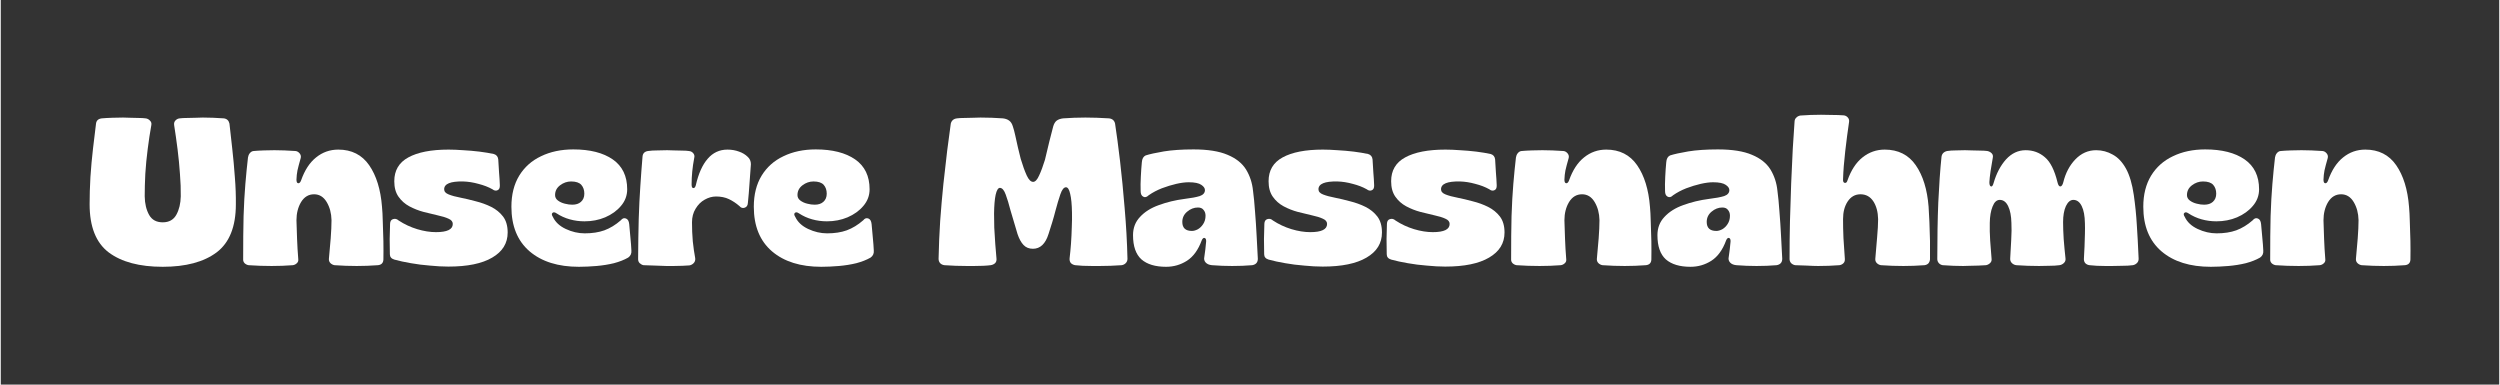 <svg xmlns="http://www.w3.org/2000/svg" xmlns:xlink="http://www.w3.org/1999/xlink" width="260" zoomAndPan="magnify" viewBox="0 0 194.88 30" height="40" preserveAspectRatio="xMidYMid meet" version="1.0"><rect x="0" y="0" width="194.88" height="30" fill="#333333" stroke="none"/><defs><g/></defs><g fill="#ffffff" fill-opacity="1"><g transform="translate(6.649, 20.685)"><g><path d="M 5.984 0.125 C 4.172 0.125 2.766 -0.25 1.766 -1 C 0.773 -1.758 0.281 -3.008 0.281 -4.75 C 0.281 -5.406 0.301 -6.113 0.344 -6.875 C 0.395 -7.633 0.461 -8.379 0.547 -9.109 C 0.629 -9.836 0.707 -10.484 0.781 -11.047 C 0.812 -11.285 0.961 -11.422 1.234 -11.453 C 1.441 -11.473 1.719 -11.488 2.062 -11.5 C 2.406 -11.508 2.68 -11.516 2.891 -11.516 C 3.035 -11.516 3.219 -11.508 3.438 -11.5 C 3.656 -11.5 3.875 -11.492 4.094 -11.484 C 4.32 -11.484 4.504 -11.473 4.641 -11.453 C 4.773 -11.441 4.891 -11.383 4.984 -11.281 C 5.086 -11.188 5.125 -11.066 5.094 -10.922 C 4.988 -10.336 4.895 -9.719 4.812 -9.062 C 4.727 -8.406 4.664 -7.758 4.625 -7.125 C 4.594 -6.488 4.578 -5.906 4.578 -5.375 C 4.586 -4.801 4.703 -4.316 4.922 -3.922 C 5.141 -3.535 5.492 -3.344 5.984 -3.344 C 6.473 -3.344 6.828 -3.539 7.047 -3.938 C 7.266 -4.332 7.379 -4.812 7.391 -5.375 C 7.398 -5.906 7.379 -6.484 7.328 -7.109 C 7.285 -7.742 7.223 -8.391 7.141 -9.047 C 7.055 -9.711 6.969 -10.336 6.875 -10.922 C 6.852 -11.066 6.883 -11.188 6.969 -11.281 C 7.062 -11.383 7.176 -11.441 7.312 -11.453 C 7.469 -11.473 7.66 -11.484 7.891 -11.484 C 8.117 -11.492 8.348 -11.5 8.578 -11.5 C 8.805 -11.508 8.984 -11.516 9.109 -11.516 C 9.316 -11.516 9.582 -11.508 9.906 -11.5 C 10.238 -11.488 10.52 -11.473 10.75 -11.453 C 10.988 -11.422 11.133 -11.285 11.188 -11.047 C 11.258 -10.473 11.332 -9.82 11.406 -9.094 C 11.488 -8.375 11.555 -7.633 11.609 -6.875 C 11.672 -6.113 11.695 -5.406 11.688 -4.75 C 11.688 -3.008 11.188 -1.758 10.188 -1 C 9.188 -0.25 7.785 0.125 5.984 0.125 Z M 5.984 0.125 "/></g></g></g><g fill="#ffffff" fill-opacity="1"><g transform="translate(18.595, 20.685)"><g><path d="M 2.531 0.062 C 2.289 0.062 1.992 0.055 1.641 0.047 C 1.285 0.035 0.984 0.02 0.734 0 C 0.617 -0.02 0.516 -0.07 0.422 -0.156 C 0.336 -0.25 0.301 -0.359 0.312 -0.484 C 0.312 -1.773 0.32 -2.891 0.344 -3.828 C 0.375 -4.773 0.422 -5.613 0.484 -6.344 C 0.547 -7.082 0.613 -7.77 0.688 -8.406 C 0.707 -8.531 0.754 -8.641 0.828 -8.734 C 0.91 -8.836 1.008 -8.895 1.125 -8.906 C 1.332 -8.926 1.602 -8.941 1.938 -8.953 C 2.27 -8.961 2.539 -8.969 2.75 -8.969 C 2.957 -8.969 3.219 -8.961 3.531 -8.953 C 3.852 -8.941 4.141 -8.926 4.391 -8.906 C 4.516 -8.895 4.625 -8.832 4.719 -8.719 C 4.812 -8.602 4.836 -8.477 4.797 -8.344 C 4.68 -7.938 4.598 -7.617 4.547 -7.391 C 4.504 -7.172 4.477 -6.93 4.469 -6.672 C 4.469 -6.492 4.516 -6.398 4.609 -6.391 C 4.703 -6.391 4.773 -6.461 4.828 -6.609 C 5.109 -7.41 5.5 -8.008 6 -8.406 C 6.5 -8.812 7.078 -9.016 7.734 -9.016 C 8.773 -9.016 9.578 -8.609 10.141 -7.797 C 10.703 -6.984 11.035 -5.906 11.141 -4.562 C 11.172 -4.258 11.191 -3.863 11.203 -3.375 C 11.223 -2.895 11.238 -2.395 11.25 -1.875 C 11.258 -1.352 11.258 -0.875 11.25 -0.438 C 11.238 -0.176 11.098 -0.031 10.828 0 C 10.555 0.02 10.273 0.035 9.984 0.047 C 9.691 0.055 9.422 0.062 9.172 0.062 C 8.91 0.062 8.629 0.055 8.328 0.047 C 8.023 0.035 7.727 0.02 7.438 0 C 7.32 -0.02 7.219 -0.07 7.125 -0.156 C 7.031 -0.25 6.988 -0.363 7 -0.5 C 7.051 -1.051 7.098 -1.586 7.141 -2.109 C 7.18 -2.641 7.203 -3.109 7.203 -3.516 C 7.191 -4.055 7.066 -4.523 6.828 -4.922 C 6.586 -5.328 6.258 -5.531 5.844 -5.531 C 5.414 -5.531 5.078 -5.328 4.828 -4.922 C 4.586 -4.516 4.469 -4.039 4.469 -3.5 C 4.477 -3.062 4.492 -2.582 4.516 -2.062 C 4.535 -1.539 4.566 -1.016 4.609 -0.484 C 4.629 -0.348 4.594 -0.238 4.5 -0.156 C 4.414 -0.07 4.312 -0.02 4.188 0 C 3.969 0.02 3.691 0.035 3.359 0.047 C 3.035 0.055 2.758 0.062 2.531 0.062 Z M 2.531 0.062 "/></g></g></g><g fill="#ffffff" fill-opacity="1"><g transform="translate(30.116, 20.685)"><g><path d="M 4.797 0.109 C 4.348 0.109 3.867 0.082 3.359 0.031 C 2.848 -0.008 2.352 -0.07 1.875 -0.156 C 1.395 -0.238 0.961 -0.332 0.578 -0.438 C 0.348 -0.508 0.234 -0.648 0.234 -0.859 C 0.223 -1.266 0.219 -1.66 0.219 -2.047 C 0.227 -2.441 0.238 -2.836 0.25 -3.234 C 0.258 -3.43 0.336 -3.551 0.484 -3.594 C 0.641 -3.645 0.785 -3.609 0.922 -3.484 C 1.367 -3.191 1.848 -2.969 2.359 -2.812 C 2.879 -2.656 3.367 -2.578 3.828 -2.578 C 4.703 -2.578 5.141 -2.789 5.141 -3.219 C 5.141 -3.395 5.031 -3.531 4.812 -3.625 C 4.594 -3.727 4.305 -3.816 3.953 -3.891 C 3.609 -3.973 3.242 -4.062 2.859 -4.156 C 2.473 -4.258 2.102 -4.406 1.75 -4.594 C 1.406 -4.781 1.125 -5.031 0.906 -5.344 C 0.688 -5.656 0.578 -6.055 0.578 -6.547 C 0.578 -7.391 0.941 -8.008 1.672 -8.406 C 2.41 -8.812 3.457 -9.016 4.812 -9.016 C 5.156 -9.016 5.535 -9 5.953 -8.969 C 6.379 -8.945 6.801 -8.91 7.219 -8.859 C 7.645 -8.805 8.02 -8.742 8.344 -8.672 C 8.551 -8.609 8.664 -8.469 8.688 -8.25 C 8.707 -7.938 8.727 -7.598 8.75 -7.234 C 8.781 -6.879 8.801 -6.547 8.812 -6.234 C 8.82 -6.023 8.758 -5.895 8.625 -5.844 C 8.5 -5.789 8.367 -5.816 8.234 -5.922 C 7.922 -6.098 7.555 -6.238 7.141 -6.344 C 6.734 -6.457 6.336 -6.52 5.953 -6.531 C 4.961 -6.551 4.469 -6.348 4.469 -5.922 C 4.469 -5.742 4.586 -5.609 4.828 -5.516 C 5.066 -5.422 5.375 -5.336 5.75 -5.266 C 6.125 -5.191 6.52 -5.098 6.938 -4.984 C 7.363 -4.879 7.766 -4.734 8.141 -4.547 C 8.516 -4.359 8.82 -4.109 9.062 -3.797 C 9.301 -3.484 9.422 -3.066 9.422 -2.547 C 9.422 -1.711 9.02 -1.062 8.219 -0.594 C 7.426 -0.125 6.285 0.109 4.797 0.109 Z M 4.797 0.109 "/></g></g></g><g fill="#ffffff" fill-opacity="1"><g transform="translate(39.627, 20.685)"><g><path d="M 5.469 0.125 C 3.852 0.125 2.57 -0.273 1.625 -1.078 C 0.676 -1.891 0.203 -3.051 0.203 -4.562 C 0.203 -5.508 0.406 -6.316 0.812 -6.984 C 1.219 -7.648 1.785 -8.156 2.516 -8.5 C 3.242 -8.852 4.082 -9.031 5.031 -9.031 C 6.332 -9.031 7.359 -8.77 8.109 -8.25 C 8.859 -7.727 9.234 -6.953 9.234 -5.922 C 9.234 -5.43 9.07 -5 8.75 -4.625 C 8.438 -4.25 8.023 -3.953 7.516 -3.734 C 7.016 -3.523 6.477 -3.422 5.906 -3.422 C 5.508 -3.422 5.125 -3.473 4.75 -3.578 C 4.383 -3.68 4.039 -3.836 3.719 -4.047 C 3.582 -4.141 3.477 -4.148 3.406 -4.078 C 3.332 -4.016 3.344 -3.91 3.438 -3.766 C 3.625 -3.367 3.957 -3.055 4.438 -2.828 C 4.926 -2.598 5.422 -2.484 5.922 -2.484 C 6.504 -2.484 7.016 -2.562 7.453 -2.719 C 7.898 -2.883 8.328 -3.145 8.734 -3.5 C 8.859 -3.656 8.992 -3.703 9.141 -3.641 C 9.285 -3.586 9.367 -3.441 9.391 -3.203 C 9.422 -2.922 9.453 -2.578 9.484 -2.172 C 9.523 -1.773 9.551 -1.43 9.562 -1.141 C 9.582 -0.91 9.5 -0.727 9.312 -0.594 C 9 -0.414 8.629 -0.27 8.203 -0.156 C 7.773 -0.051 7.32 0.02 6.844 0.062 C 6.363 0.102 5.906 0.125 5.469 0.125 Z M 4.953 -4.719 C 5.234 -4.719 5.457 -4.789 5.625 -4.938 C 5.801 -5.094 5.891 -5.305 5.891 -5.578 C 5.891 -5.859 5.812 -6.086 5.656 -6.266 C 5.5 -6.441 5.234 -6.531 4.859 -6.531 C 4.547 -6.531 4.258 -6.43 4 -6.234 C 3.738 -6.035 3.609 -5.781 3.609 -5.469 C 3.609 -5.301 3.68 -5.16 3.828 -5.047 C 3.984 -4.93 4.164 -4.848 4.375 -4.797 C 4.582 -4.742 4.773 -4.719 4.953 -4.719 Z M 4.953 -4.719 "/></g></g></g><g fill="#ffffff" fill-opacity="1"><g transform="translate(49.416, 20.685)"><g><path d="M 2.5 0.062 C 2.289 0.062 2.004 0.051 1.641 0.031 C 1.273 0.02 0.969 0.008 0.719 0 C 0.613 -0.02 0.516 -0.07 0.422 -0.156 C 0.336 -0.238 0.297 -0.344 0.297 -0.469 C 0.305 -1.633 0.32 -2.676 0.344 -3.594 C 0.375 -4.52 0.414 -5.375 0.469 -6.156 C 0.52 -6.945 0.578 -7.719 0.641 -8.469 C 0.66 -8.719 0.801 -8.863 1.062 -8.906 C 1.281 -8.938 1.539 -8.953 1.844 -8.953 C 2.145 -8.961 2.383 -8.969 2.562 -8.969 C 2.688 -8.969 2.859 -8.961 3.078 -8.953 C 3.297 -8.953 3.516 -8.945 3.734 -8.938 C 3.961 -8.938 4.133 -8.926 4.25 -8.906 C 4.406 -8.895 4.523 -8.832 4.609 -8.719 C 4.691 -8.613 4.711 -8.492 4.672 -8.359 C 4.535 -7.641 4.469 -6.953 4.469 -6.297 C 4.469 -6.117 4.508 -6.023 4.594 -6.016 C 4.688 -6.004 4.754 -6.078 4.797 -6.234 C 5.004 -7.141 5.312 -7.828 5.719 -8.297 C 6.125 -8.773 6.641 -9.016 7.266 -9.016 C 7.598 -9.016 7.898 -8.961 8.172 -8.859 C 8.441 -8.766 8.664 -8.629 8.844 -8.453 C 9.008 -8.305 9.094 -8.113 9.094 -7.875 C 9.062 -7.363 9.023 -6.859 8.984 -6.359 C 8.953 -5.859 8.91 -5.359 8.859 -4.859 C 8.848 -4.66 8.766 -4.535 8.609 -4.484 C 8.453 -4.43 8.316 -4.473 8.203 -4.609 C 7.941 -4.836 7.664 -5.02 7.375 -5.156 C 7.094 -5.289 6.758 -5.359 6.375 -5.359 C 6.07 -5.359 5.773 -5.273 5.484 -5.109 C 5.203 -4.953 4.969 -4.719 4.781 -4.406 C 4.594 -4.102 4.5 -3.75 4.5 -3.344 C 4.5 -2.832 4.52 -2.336 4.562 -1.859 C 4.613 -1.379 4.676 -0.941 4.75 -0.547 C 4.77 -0.391 4.727 -0.258 4.625 -0.156 C 4.531 -0.062 4.422 -0.004 4.297 0.016 C 4.16 0.023 3.977 0.035 3.75 0.047 C 3.52 0.055 3.289 0.062 3.062 0.062 C 2.844 0.062 2.656 0.062 2.5 0.062 Z M 2.5 0.062 "/></g></g></g><g fill="#ffffff" fill-opacity="1"><g transform="translate(58.534, 20.685)"><g><path d="M 5.469 0.125 C 3.852 0.125 2.57 -0.273 1.625 -1.078 C 0.676 -1.891 0.203 -3.051 0.203 -4.562 C 0.203 -5.508 0.406 -6.316 0.812 -6.984 C 1.219 -7.648 1.785 -8.156 2.516 -8.5 C 3.242 -8.852 4.082 -9.031 5.031 -9.031 C 6.332 -9.031 7.359 -8.77 8.109 -8.25 C 8.859 -7.727 9.234 -6.953 9.234 -5.922 C 9.234 -5.43 9.07 -5 8.75 -4.625 C 8.438 -4.25 8.023 -3.953 7.516 -3.734 C 7.016 -3.523 6.477 -3.422 5.906 -3.422 C 5.508 -3.422 5.125 -3.473 4.75 -3.578 C 4.383 -3.68 4.039 -3.836 3.719 -4.047 C 3.582 -4.141 3.477 -4.148 3.406 -4.078 C 3.332 -4.016 3.344 -3.91 3.438 -3.766 C 3.625 -3.367 3.957 -3.055 4.438 -2.828 C 4.926 -2.598 5.422 -2.484 5.922 -2.484 C 6.504 -2.484 7.016 -2.562 7.453 -2.719 C 7.898 -2.883 8.328 -3.145 8.734 -3.5 C 8.859 -3.656 8.992 -3.703 9.141 -3.641 C 9.285 -3.586 9.367 -3.441 9.391 -3.203 C 9.422 -2.922 9.453 -2.578 9.484 -2.172 C 9.523 -1.773 9.551 -1.43 9.562 -1.141 C 9.582 -0.91 9.5 -0.727 9.312 -0.594 C 9 -0.414 8.629 -0.27 8.203 -0.156 C 7.773 -0.051 7.32 0.02 6.844 0.062 C 6.363 0.102 5.906 0.125 5.469 0.125 Z M 4.953 -4.719 C 5.234 -4.719 5.457 -4.789 5.625 -4.938 C 5.801 -5.094 5.891 -5.305 5.891 -5.578 C 5.891 -5.859 5.812 -6.086 5.656 -6.266 C 5.5 -6.441 5.234 -6.531 4.859 -6.531 C 4.547 -6.531 4.258 -6.43 4 -6.234 C 3.738 -6.035 3.609 -5.781 3.609 -5.469 C 3.609 -5.301 3.68 -5.16 3.828 -5.047 C 3.984 -4.93 4.164 -4.848 4.375 -4.797 C 4.582 -4.742 4.773 -4.719 4.953 -4.719 Z M 4.953 -4.719 "/></g></g></g><g fill="#ffffff" fill-opacity="1"><g transform="translate(68.323, 20.685)"><g/></g></g><g fill="#ffffff" fill-opacity="1"><g transform="translate(72.899, 20.685)"><g><path d="M 2.453 0.062 C 2.242 0.062 1.957 0.055 1.594 0.047 C 1.238 0.035 0.941 0.02 0.703 0 C 0.566 -0.02 0.457 -0.07 0.375 -0.156 C 0.289 -0.25 0.25 -0.363 0.25 -0.5 C 0.27 -1.488 0.312 -2.473 0.375 -3.453 C 0.445 -4.441 0.531 -5.398 0.625 -6.328 C 0.727 -7.266 0.828 -8.133 0.922 -8.938 C 1.023 -9.738 1.117 -10.441 1.203 -11.047 C 1.266 -11.285 1.426 -11.422 1.688 -11.453 C 1.832 -11.473 2.02 -11.484 2.25 -11.484 C 2.477 -11.492 2.707 -11.5 2.938 -11.5 C 3.164 -11.508 3.359 -11.516 3.516 -11.516 C 3.754 -11.516 4.047 -11.508 4.391 -11.5 C 4.742 -11.488 5.035 -11.473 5.266 -11.453 C 5.461 -11.43 5.625 -11.375 5.75 -11.281 C 5.883 -11.188 5.984 -11.031 6.047 -10.812 C 6.109 -10.633 6.172 -10.398 6.234 -10.109 C 6.297 -9.816 6.363 -9.508 6.438 -9.188 C 6.52 -8.863 6.594 -8.566 6.656 -8.297 C 6.812 -7.773 6.969 -7.344 7.125 -7 C 7.281 -6.664 7.445 -6.5 7.625 -6.5 C 7.789 -6.5 7.945 -6.664 8.094 -7 C 8.25 -7.332 8.398 -7.738 8.547 -8.219 C 8.66 -8.676 8.773 -9.156 8.891 -9.656 C 9.016 -10.156 9.113 -10.539 9.188 -10.812 C 9.25 -11.031 9.344 -11.188 9.469 -11.281 C 9.602 -11.375 9.77 -11.43 9.969 -11.453 C 10.195 -11.473 10.484 -11.488 10.828 -11.5 C 11.18 -11.508 11.473 -11.516 11.703 -11.516 C 11.93 -11.516 12.227 -11.508 12.594 -11.5 C 12.969 -11.488 13.285 -11.473 13.547 -11.453 C 13.805 -11.422 13.961 -11.285 14.016 -11.047 C 14.141 -10.234 14.27 -9.254 14.406 -8.109 C 14.539 -6.961 14.66 -5.734 14.766 -4.422 C 14.879 -3.117 14.953 -1.812 14.984 -0.5 C 14.984 -0.363 14.938 -0.25 14.844 -0.156 C 14.758 -0.07 14.656 -0.02 14.531 0 C 14.301 0.02 14.008 0.035 13.656 0.047 C 13.301 0.055 13.02 0.062 12.812 0.062 C 12.664 0.062 12.473 0.062 12.234 0.062 C 11.992 0.062 11.75 0.055 11.5 0.047 C 11.258 0.035 11.062 0.02 10.906 0 C 10.781 -0.02 10.672 -0.07 10.578 -0.156 C 10.492 -0.25 10.457 -0.375 10.469 -0.531 C 10.508 -0.863 10.547 -1.242 10.578 -1.672 C 10.609 -2.109 10.629 -2.539 10.641 -2.969 C 10.66 -3.395 10.664 -3.77 10.656 -4.094 C 10.645 -4.738 10.598 -5.227 10.516 -5.562 C 10.441 -5.906 10.332 -6.078 10.188 -6.078 C 10.02 -6.078 9.875 -5.895 9.75 -5.531 C 9.625 -5.164 9.492 -4.727 9.359 -4.219 C 9.285 -3.926 9.203 -3.629 9.109 -3.328 C 9.016 -3.023 8.922 -2.727 8.828 -2.438 C 8.586 -1.664 8.18 -1.281 7.609 -1.281 C 7.305 -1.281 7.062 -1.379 6.875 -1.578 C 6.688 -1.773 6.531 -2.062 6.406 -2.438 C 6.219 -3.051 6.035 -3.664 5.859 -4.281 C 5.734 -4.77 5.609 -5.18 5.484 -5.516 C 5.359 -5.859 5.207 -6.031 5.031 -6.031 C 4.895 -6.031 4.785 -5.852 4.703 -5.5 C 4.629 -5.156 4.586 -4.664 4.578 -4.031 C 4.578 -3.707 4.582 -3.336 4.594 -2.922 C 4.613 -2.504 4.641 -2.082 4.672 -1.656 C 4.703 -1.227 4.734 -0.852 4.766 -0.531 C 4.785 -0.375 4.75 -0.25 4.656 -0.156 C 4.562 -0.07 4.445 -0.02 4.312 0 C 4.164 0.02 3.973 0.035 3.734 0.047 C 3.492 0.055 3.254 0.062 3.016 0.062 C 2.785 0.062 2.598 0.062 2.453 0.062 Z M 2.453 0.062 "/></g></g></g><g fill="#ffffff" fill-opacity="1"><g transform="translate(88.113, 20.685)"><g><path d="M 2.781 0.125 C 1.945 0.125 1.305 -0.066 0.859 -0.453 C 0.422 -0.848 0.203 -1.477 0.203 -2.344 C 0.203 -2.906 0.383 -3.379 0.75 -3.766 C 1.113 -4.16 1.602 -4.469 2.219 -4.688 C 2.832 -4.914 3.504 -5.078 4.234 -5.172 C 4.742 -5.234 5.133 -5.305 5.406 -5.391 C 5.676 -5.484 5.812 -5.641 5.812 -5.859 C 5.812 -6.004 5.719 -6.141 5.531 -6.266 C 5.344 -6.398 5.016 -6.469 4.547 -6.469 C 4.266 -6.469 3.941 -6.426 3.578 -6.344 C 3.211 -6.258 2.836 -6.145 2.453 -6 C 2.078 -5.852 1.734 -5.672 1.422 -5.453 C 1.273 -5.305 1.133 -5.27 1 -5.344 C 0.863 -5.414 0.797 -5.562 0.797 -5.781 C 0.785 -6.125 0.789 -6.5 0.812 -6.906 C 0.832 -7.32 0.859 -7.695 0.891 -8.031 C 0.91 -8.301 1.008 -8.477 1.188 -8.562 C 1.508 -8.664 1.984 -8.77 2.609 -8.875 C 3.234 -8.977 4.004 -9.031 4.922 -9.031 C 6.035 -9.031 6.922 -8.891 7.578 -8.609 C 8.234 -8.336 8.711 -7.957 9.016 -7.469 C 9.316 -6.977 9.5 -6.426 9.562 -5.812 C 9.625 -5.352 9.676 -4.812 9.719 -4.188 C 9.77 -3.57 9.812 -2.941 9.844 -2.297 C 9.883 -1.66 9.914 -1.062 9.938 -0.5 C 9.938 -0.219 9.789 -0.051 9.5 0 C 9.289 0.02 9.035 0.035 8.734 0.047 C 8.43 0.055 8.164 0.062 7.938 0.062 C 7.719 0.062 7.457 0.055 7.156 0.047 C 6.852 0.035 6.586 0.02 6.359 0 C 6.148 -0.02 5.988 -0.086 5.875 -0.203 C 5.758 -0.328 5.723 -0.477 5.766 -0.656 C 5.785 -0.812 5.812 -1.004 5.844 -1.234 C 5.875 -1.473 5.895 -1.676 5.906 -1.844 C 5.914 -2.008 5.875 -2.102 5.781 -2.125 C 5.695 -2.145 5.625 -2.082 5.562 -1.938 C 5.289 -1.195 4.906 -0.664 4.406 -0.344 C 3.914 -0.031 3.375 0.125 2.781 0.125 Z M 4.797 -2.672 C 4.93 -2.672 5.082 -2.711 5.25 -2.797 C 5.414 -2.891 5.555 -3.023 5.672 -3.203 C 5.797 -3.391 5.859 -3.609 5.859 -3.859 C 5.859 -4.047 5.805 -4.195 5.703 -4.312 C 5.609 -4.438 5.461 -4.5 5.266 -4.5 C 4.961 -4.5 4.68 -4.391 4.422 -4.172 C 4.172 -3.961 4.047 -3.695 4.047 -3.375 C 4.047 -2.906 4.297 -2.672 4.797 -2.672 Z M 4.797 -2.672 "/></g></g></g><g fill="#ffffff" fill-opacity="1"><g transform="translate(98.311, 20.685)"><g><path d="M 4.797 0.109 C 4.348 0.109 3.867 0.082 3.359 0.031 C 2.848 -0.008 2.352 -0.07 1.875 -0.156 C 1.395 -0.238 0.961 -0.332 0.578 -0.438 C 0.348 -0.508 0.234 -0.648 0.234 -0.859 C 0.223 -1.266 0.219 -1.66 0.219 -2.047 C 0.227 -2.441 0.238 -2.836 0.25 -3.234 C 0.258 -3.43 0.336 -3.551 0.484 -3.594 C 0.641 -3.645 0.785 -3.609 0.922 -3.484 C 1.367 -3.191 1.848 -2.969 2.359 -2.812 C 2.879 -2.656 3.367 -2.578 3.828 -2.578 C 4.703 -2.578 5.141 -2.789 5.141 -3.219 C 5.141 -3.395 5.031 -3.531 4.812 -3.625 C 4.594 -3.727 4.305 -3.816 3.953 -3.891 C 3.609 -3.973 3.242 -4.062 2.859 -4.156 C 2.473 -4.258 2.102 -4.406 1.75 -4.594 C 1.406 -4.781 1.125 -5.031 0.906 -5.344 C 0.688 -5.656 0.578 -6.055 0.578 -6.547 C 0.578 -7.391 0.941 -8.008 1.672 -8.406 C 2.41 -8.812 3.457 -9.016 4.812 -9.016 C 5.156 -9.016 5.535 -9 5.953 -8.969 C 6.379 -8.945 6.801 -8.91 7.219 -8.859 C 7.645 -8.805 8.02 -8.742 8.344 -8.672 C 8.551 -8.609 8.664 -8.469 8.688 -8.25 C 8.707 -7.938 8.727 -7.598 8.75 -7.234 C 8.781 -6.879 8.801 -6.547 8.812 -6.234 C 8.82 -6.023 8.758 -5.895 8.625 -5.844 C 8.5 -5.789 8.367 -5.816 8.234 -5.922 C 7.922 -6.098 7.555 -6.238 7.141 -6.344 C 6.734 -6.457 6.336 -6.52 5.953 -6.531 C 4.961 -6.551 4.469 -6.348 4.469 -5.922 C 4.469 -5.742 4.586 -5.609 4.828 -5.516 C 5.066 -5.422 5.375 -5.336 5.75 -5.266 C 6.125 -5.191 6.52 -5.098 6.938 -4.984 C 7.363 -4.879 7.766 -4.734 8.141 -4.547 C 8.516 -4.359 8.82 -4.109 9.062 -3.797 C 9.301 -3.484 9.422 -3.066 9.422 -2.547 C 9.422 -1.711 9.02 -1.062 8.219 -0.594 C 7.426 -0.125 6.285 0.109 4.797 0.109 Z M 4.797 0.109 "/></g></g></g><g fill="#ffffff" fill-opacity="1"><g transform="translate(107.871, 20.685)"><g><path d="M 4.797 0.109 C 4.348 0.109 3.867 0.082 3.359 0.031 C 2.848 -0.008 2.352 -0.07 1.875 -0.156 C 1.395 -0.238 0.961 -0.332 0.578 -0.438 C 0.348 -0.508 0.234 -0.648 0.234 -0.859 C 0.223 -1.266 0.219 -1.66 0.219 -2.047 C 0.227 -2.441 0.238 -2.836 0.25 -3.234 C 0.258 -3.43 0.336 -3.551 0.484 -3.594 C 0.641 -3.645 0.785 -3.609 0.922 -3.484 C 1.367 -3.191 1.848 -2.969 2.359 -2.812 C 2.879 -2.656 3.367 -2.578 3.828 -2.578 C 4.703 -2.578 5.141 -2.789 5.141 -3.219 C 5.141 -3.395 5.031 -3.531 4.812 -3.625 C 4.594 -3.727 4.305 -3.816 3.953 -3.891 C 3.609 -3.973 3.242 -4.062 2.859 -4.156 C 2.473 -4.258 2.102 -4.406 1.75 -4.594 C 1.406 -4.781 1.125 -5.031 0.906 -5.344 C 0.688 -5.656 0.578 -6.055 0.578 -6.547 C 0.578 -7.391 0.941 -8.008 1.672 -8.406 C 2.41 -8.812 3.457 -9.016 4.812 -9.016 C 5.156 -9.016 5.535 -9 5.953 -8.969 C 6.379 -8.945 6.801 -8.91 7.219 -8.859 C 7.645 -8.805 8.02 -8.742 8.344 -8.672 C 8.551 -8.609 8.664 -8.469 8.688 -8.25 C 8.707 -7.938 8.727 -7.598 8.75 -7.234 C 8.781 -6.879 8.801 -6.547 8.812 -6.234 C 8.82 -6.023 8.758 -5.895 8.625 -5.844 C 8.5 -5.789 8.367 -5.816 8.234 -5.922 C 7.922 -6.098 7.555 -6.238 7.141 -6.344 C 6.734 -6.457 6.336 -6.52 5.953 -6.531 C 4.961 -6.551 4.469 -6.348 4.469 -5.922 C 4.469 -5.742 4.586 -5.609 4.828 -5.516 C 5.066 -5.422 5.375 -5.336 5.75 -5.266 C 6.125 -5.191 6.52 -5.098 6.938 -4.984 C 7.363 -4.879 7.766 -4.734 8.141 -4.547 C 8.516 -4.359 8.82 -4.109 9.062 -3.797 C 9.301 -3.484 9.422 -3.066 9.422 -2.547 C 9.422 -1.711 9.02 -1.062 8.219 -0.594 C 7.426 -0.125 6.285 0.109 4.797 0.109 Z M 4.797 0.109 "/></g></g></g><g fill="#ffffff" fill-opacity="1"><g transform="translate(117.496, 20.685)"><g><path d="M 2.531 0.062 C 2.289 0.062 1.992 0.055 1.641 0.047 C 1.285 0.035 0.984 0.02 0.734 0 C 0.617 -0.02 0.516 -0.07 0.422 -0.156 C 0.336 -0.25 0.301 -0.359 0.312 -0.484 C 0.312 -1.773 0.32 -2.891 0.344 -3.828 C 0.375 -4.773 0.422 -5.613 0.484 -6.344 C 0.547 -7.082 0.613 -7.77 0.688 -8.406 C 0.707 -8.531 0.754 -8.641 0.828 -8.734 C 0.91 -8.836 1.008 -8.895 1.125 -8.906 C 1.332 -8.926 1.602 -8.941 1.938 -8.953 C 2.27 -8.961 2.539 -8.969 2.75 -8.969 C 2.957 -8.969 3.219 -8.961 3.531 -8.953 C 3.852 -8.941 4.141 -8.926 4.391 -8.906 C 4.516 -8.895 4.625 -8.832 4.719 -8.719 C 4.812 -8.602 4.836 -8.477 4.797 -8.344 C 4.68 -7.938 4.598 -7.617 4.547 -7.391 C 4.504 -7.172 4.477 -6.93 4.469 -6.672 C 4.469 -6.492 4.516 -6.398 4.609 -6.391 C 4.703 -6.391 4.773 -6.461 4.828 -6.609 C 5.109 -7.41 5.5 -8.008 6 -8.406 C 6.5 -8.812 7.078 -9.016 7.734 -9.016 C 8.773 -9.016 9.578 -8.609 10.141 -7.797 C 10.703 -6.984 11.035 -5.906 11.141 -4.562 C 11.172 -4.258 11.191 -3.863 11.203 -3.375 C 11.223 -2.895 11.238 -2.395 11.25 -1.875 C 11.258 -1.352 11.258 -0.875 11.25 -0.438 C 11.238 -0.176 11.098 -0.031 10.828 0 C 10.555 0.02 10.273 0.035 9.984 0.047 C 9.691 0.055 9.422 0.062 9.172 0.062 C 8.91 0.062 8.629 0.055 8.328 0.047 C 8.023 0.035 7.727 0.02 7.438 0 C 7.32 -0.02 7.219 -0.07 7.125 -0.156 C 7.031 -0.25 6.988 -0.363 7 -0.5 C 7.051 -1.051 7.098 -1.586 7.141 -2.109 C 7.18 -2.641 7.203 -3.109 7.203 -3.516 C 7.191 -4.055 7.066 -4.523 6.828 -4.922 C 6.586 -5.328 6.258 -5.531 5.844 -5.531 C 5.414 -5.531 5.078 -5.328 4.828 -4.922 C 4.586 -4.516 4.469 -4.039 4.469 -3.5 C 4.477 -3.062 4.492 -2.582 4.516 -2.062 C 4.535 -1.539 4.566 -1.016 4.609 -0.484 C 4.629 -0.348 4.594 -0.238 4.5 -0.156 C 4.414 -0.07 4.312 -0.02 4.188 0 C 3.969 0.02 3.691 0.035 3.359 0.047 C 3.035 0.055 2.758 0.062 2.531 0.062 Z M 2.531 0.062 "/></g></g></g><g fill="#ffffff" fill-opacity="1"><g transform="translate(129.017, 20.685)"><g><path d="M 2.781 0.125 C 1.945 0.125 1.305 -0.066 0.859 -0.453 C 0.422 -0.848 0.203 -1.477 0.203 -2.344 C 0.203 -2.906 0.383 -3.379 0.75 -3.766 C 1.113 -4.16 1.602 -4.469 2.219 -4.688 C 2.832 -4.914 3.504 -5.078 4.234 -5.172 C 4.742 -5.234 5.133 -5.305 5.406 -5.391 C 5.676 -5.484 5.812 -5.641 5.812 -5.859 C 5.812 -6.004 5.719 -6.141 5.531 -6.266 C 5.344 -6.398 5.016 -6.469 4.547 -6.469 C 4.266 -6.469 3.941 -6.426 3.578 -6.344 C 3.211 -6.258 2.836 -6.145 2.453 -6 C 2.078 -5.852 1.734 -5.672 1.422 -5.453 C 1.273 -5.305 1.133 -5.27 1 -5.344 C 0.863 -5.414 0.797 -5.562 0.797 -5.781 C 0.785 -6.125 0.789 -6.5 0.812 -6.906 C 0.832 -7.32 0.859 -7.695 0.891 -8.031 C 0.91 -8.301 1.008 -8.477 1.188 -8.562 C 1.508 -8.664 1.984 -8.77 2.609 -8.875 C 3.234 -8.977 4.004 -9.031 4.922 -9.031 C 6.035 -9.031 6.922 -8.891 7.578 -8.609 C 8.234 -8.336 8.711 -7.957 9.016 -7.469 C 9.316 -6.977 9.5 -6.426 9.562 -5.812 C 9.625 -5.352 9.676 -4.812 9.719 -4.188 C 9.77 -3.57 9.812 -2.941 9.844 -2.297 C 9.883 -1.66 9.914 -1.062 9.938 -0.5 C 9.938 -0.219 9.789 -0.051 9.5 0 C 9.289 0.02 9.035 0.035 8.734 0.047 C 8.43 0.055 8.164 0.062 7.938 0.062 C 7.719 0.062 7.457 0.055 7.156 0.047 C 6.852 0.035 6.586 0.02 6.359 0 C 6.148 -0.02 5.988 -0.086 5.875 -0.203 C 5.758 -0.328 5.723 -0.477 5.766 -0.656 C 5.785 -0.812 5.812 -1.004 5.844 -1.234 C 5.875 -1.473 5.895 -1.676 5.906 -1.844 C 5.914 -2.008 5.875 -2.102 5.781 -2.125 C 5.695 -2.145 5.625 -2.082 5.562 -1.938 C 5.289 -1.195 4.906 -0.664 4.406 -0.344 C 3.914 -0.031 3.375 0.125 2.781 0.125 Z M 4.797 -2.672 C 4.93 -2.672 5.082 -2.711 5.25 -2.797 C 5.414 -2.891 5.555 -3.023 5.672 -3.203 C 5.797 -3.391 5.859 -3.609 5.859 -3.859 C 5.859 -4.047 5.805 -4.195 5.703 -4.312 C 5.609 -4.438 5.461 -4.5 5.266 -4.5 C 4.961 -4.5 4.68 -4.391 4.422 -4.172 C 4.172 -3.961 4.047 -3.695 4.047 -3.375 C 4.047 -2.906 4.297 -2.672 4.797 -2.672 Z M 4.797 -2.672 "/></g></g></g><g fill="#ffffff" fill-opacity="1"><g transform="translate(139.214, 20.685)"><g><path d="M 2.547 0.062 C 2.305 0.062 2.008 0.051 1.656 0.031 C 1.301 0.02 1 0.008 0.75 0 C 0.633 -0.02 0.531 -0.07 0.438 -0.156 C 0.352 -0.25 0.312 -0.359 0.312 -0.484 C 0.312 -1.453 0.32 -2.438 0.344 -3.438 C 0.375 -4.445 0.406 -5.43 0.438 -6.391 C 0.477 -7.359 0.52 -8.254 0.562 -9.078 C 0.613 -9.91 0.66 -10.625 0.703 -11.219 C 0.711 -11.344 0.758 -11.441 0.844 -11.516 C 0.926 -11.598 1.02 -11.648 1.125 -11.672 C 1.344 -11.691 1.617 -11.707 1.953 -11.719 C 2.285 -11.727 2.555 -11.734 2.766 -11.734 C 2.973 -11.734 3.254 -11.727 3.609 -11.719 C 3.961 -11.719 4.27 -11.707 4.531 -11.688 C 4.664 -11.676 4.773 -11.617 4.859 -11.516 C 4.941 -11.422 4.973 -11.305 4.953 -11.172 C 4.848 -10.473 4.75 -9.719 4.656 -8.906 C 4.562 -8.102 4.504 -7.367 4.484 -6.703 C 4.473 -6.535 4.516 -6.441 4.609 -6.422 C 4.711 -6.398 4.785 -6.461 4.828 -6.609 C 5.109 -7.41 5.5 -8.008 6 -8.406 C 6.508 -8.812 7.086 -9.016 7.734 -9.016 C 8.785 -9.016 9.594 -8.609 10.156 -7.797 C 10.719 -6.984 11.051 -5.906 11.156 -4.562 C 11.176 -4.258 11.195 -3.867 11.219 -3.391 C 11.238 -2.91 11.254 -2.41 11.266 -1.891 C 11.273 -1.367 11.273 -0.891 11.266 -0.453 C 11.254 -0.328 11.211 -0.223 11.141 -0.141 C 11.066 -0.066 10.969 -0.02 10.844 0 C 10.57 0.02 10.289 0.035 10 0.047 C 9.707 0.055 9.438 0.062 9.188 0.062 C 8.926 0.062 8.641 0.055 8.328 0.047 C 8.023 0.035 7.727 0.02 7.438 0 C 7.32 -0.02 7.219 -0.07 7.125 -0.156 C 7.031 -0.25 6.988 -0.363 7 -0.5 C 7.051 -1.051 7.098 -1.609 7.141 -2.172 C 7.191 -2.734 7.219 -3.207 7.219 -3.594 C 7.207 -4.156 7.082 -4.617 6.844 -4.984 C 6.602 -5.348 6.27 -5.531 5.844 -5.531 C 5.426 -5.531 5.094 -5.344 4.844 -4.969 C 4.602 -4.602 4.484 -4.145 4.484 -3.594 C 4.484 -3.156 4.492 -2.66 4.516 -2.109 C 4.547 -1.555 4.582 -1.016 4.625 -0.484 C 4.633 -0.348 4.598 -0.238 4.516 -0.156 C 4.43 -0.07 4.328 -0.02 4.203 0 C 3.984 0.02 3.707 0.035 3.375 0.047 C 3.051 0.055 2.773 0.062 2.547 0.062 Z M 2.547 0.062 "/></g></g></g><g fill="#ffffff" fill-opacity="1"><g transform="translate(150.752, 20.685)"><g><path d="M 2.312 0.062 C 2.133 0.062 1.879 0.055 1.547 0.047 C 1.211 0.035 0.938 0.02 0.719 0 C 0.602 -0.02 0.504 -0.07 0.422 -0.156 C 0.336 -0.25 0.297 -0.359 0.297 -0.484 C 0.297 -2.098 0.32 -3.57 0.375 -4.906 C 0.438 -6.25 0.52 -7.43 0.625 -8.453 C 0.656 -8.691 0.801 -8.844 1.062 -8.906 C 1.27 -8.938 1.5 -8.953 1.75 -8.953 C 2.008 -8.961 2.242 -8.969 2.453 -8.969 C 2.598 -8.969 2.781 -8.961 3 -8.953 C 3.219 -8.953 3.438 -8.945 3.656 -8.938 C 3.875 -8.938 4.055 -8.926 4.203 -8.906 C 4.348 -8.875 4.461 -8.812 4.547 -8.719 C 4.629 -8.633 4.656 -8.52 4.625 -8.375 C 4.57 -8.082 4.516 -7.738 4.453 -7.344 C 4.398 -6.957 4.367 -6.664 4.359 -6.469 C 4.359 -6.281 4.398 -6.172 4.484 -6.141 C 4.566 -6.117 4.633 -6.207 4.688 -6.406 C 4.906 -7.156 5.227 -7.77 5.656 -8.25 C 6.094 -8.727 6.602 -8.969 7.188 -8.969 C 7.77 -8.969 8.27 -8.785 8.688 -8.422 C 9.113 -8.066 9.441 -7.414 9.672 -6.469 C 9.723 -6.25 9.797 -6.141 9.891 -6.141 C 9.992 -6.148 10.07 -6.258 10.125 -6.469 C 10.301 -7.188 10.613 -7.781 11.062 -8.25 C 11.52 -8.727 12.062 -8.969 12.688 -8.969 C 13.156 -8.969 13.586 -8.852 13.984 -8.625 C 14.391 -8.406 14.734 -8.039 15.016 -7.531 C 15.297 -7.02 15.5 -6.332 15.625 -5.469 C 15.738 -4.676 15.816 -3.906 15.859 -3.156 C 15.91 -2.406 15.957 -1.531 16 -0.531 C 16.008 -0.383 15.969 -0.266 15.875 -0.172 C 15.781 -0.078 15.672 -0.02 15.547 0 C 15.316 0.031 15.039 0.047 14.719 0.047 C 14.395 0.055 14.133 0.062 13.938 0.062 C 13.801 0.062 13.625 0.062 13.406 0.062 C 13.195 0.062 12.977 0.055 12.75 0.047 C 12.531 0.035 12.336 0.02 12.172 0 C 12.023 -0.02 11.91 -0.078 11.828 -0.172 C 11.754 -0.266 11.723 -0.383 11.734 -0.531 C 11.754 -0.812 11.77 -1.117 11.781 -1.453 C 11.789 -1.797 11.801 -2.125 11.812 -2.438 C 11.82 -2.758 11.82 -3.035 11.812 -3.266 C 11.801 -3.848 11.719 -4.297 11.562 -4.609 C 11.406 -4.93 11.188 -5.094 10.906 -5.094 C 10.676 -5.094 10.484 -4.93 10.328 -4.609 C 10.18 -4.285 10.109 -3.867 10.109 -3.359 C 10.109 -2.973 10.125 -2.531 10.156 -2.031 C 10.195 -1.531 10.242 -1.031 10.297 -0.531 C 10.316 -0.383 10.273 -0.266 10.172 -0.172 C 10.078 -0.078 9.961 -0.02 9.828 0 C 9.598 0.031 9.32 0.047 9 0.047 C 8.676 0.055 8.422 0.062 8.234 0.062 C 8.016 0.062 7.723 0.055 7.359 0.047 C 7.004 0.035 6.703 0.02 6.453 0 C 6.316 -0.02 6.203 -0.078 6.109 -0.172 C 6.016 -0.266 5.973 -0.383 5.984 -0.531 C 6.004 -0.945 6.031 -1.422 6.062 -1.953 C 6.094 -2.484 6.098 -2.93 6.078 -3.297 C 6.066 -3.836 5.984 -4.27 5.828 -4.594 C 5.672 -4.926 5.453 -5.094 5.172 -5.094 C 4.93 -5.094 4.742 -4.922 4.609 -4.578 C 4.473 -4.242 4.398 -3.816 4.391 -3.297 C 4.379 -2.891 4.391 -2.426 4.422 -1.906 C 4.461 -1.395 4.5 -0.926 4.531 -0.5 C 4.551 -0.363 4.508 -0.25 4.406 -0.156 C 4.312 -0.07 4.207 -0.02 4.094 0 C 3.938 0.008 3.738 0.02 3.5 0.031 C 3.27 0.039 3.047 0.047 2.828 0.047 C 2.609 0.055 2.438 0.062 2.312 0.062 Z M 2.312 0.062 "/></g></g></g><g fill="#ffffff" fill-opacity="1"><g transform="translate(166.914, 20.685)"><g><path d="M 5.469 0.125 C 3.852 0.125 2.57 -0.273 1.625 -1.078 C 0.676 -1.891 0.203 -3.051 0.203 -4.562 C 0.203 -5.508 0.406 -6.316 0.812 -6.984 C 1.219 -7.648 1.785 -8.156 2.516 -8.5 C 3.242 -8.852 4.082 -9.031 5.031 -9.031 C 6.332 -9.031 7.359 -8.77 8.109 -8.25 C 8.859 -7.727 9.234 -6.953 9.234 -5.922 C 9.234 -5.43 9.07 -5 8.75 -4.625 C 8.438 -4.25 8.023 -3.953 7.516 -3.734 C 7.016 -3.523 6.477 -3.422 5.906 -3.422 C 5.508 -3.422 5.125 -3.473 4.75 -3.578 C 4.383 -3.68 4.039 -3.836 3.719 -4.047 C 3.582 -4.141 3.477 -4.148 3.406 -4.078 C 3.332 -4.016 3.344 -3.91 3.438 -3.766 C 3.625 -3.367 3.957 -3.055 4.438 -2.828 C 4.926 -2.598 5.422 -2.484 5.922 -2.484 C 6.504 -2.484 7.016 -2.562 7.453 -2.719 C 7.898 -2.883 8.328 -3.145 8.734 -3.5 C 8.859 -3.656 8.992 -3.703 9.141 -3.641 C 9.285 -3.586 9.367 -3.441 9.391 -3.203 C 9.422 -2.922 9.453 -2.578 9.484 -2.172 C 9.523 -1.773 9.551 -1.43 9.562 -1.141 C 9.582 -0.91 9.5 -0.727 9.312 -0.594 C 9 -0.414 8.629 -0.27 8.203 -0.156 C 7.773 -0.051 7.32 0.02 6.844 0.062 C 6.363 0.102 5.906 0.125 5.469 0.125 Z M 4.953 -4.719 C 5.234 -4.719 5.457 -4.789 5.625 -4.938 C 5.801 -5.094 5.891 -5.305 5.891 -5.578 C 5.891 -5.859 5.812 -6.086 5.656 -6.266 C 5.5 -6.441 5.234 -6.531 4.859 -6.531 C 4.547 -6.531 4.258 -6.43 4 -6.234 C 3.738 -6.035 3.609 -5.781 3.609 -5.469 C 3.609 -5.301 3.68 -5.16 3.828 -5.047 C 3.984 -4.93 4.164 -4.848 4.375 -4.797 C 4.582 -4.742 4.773 -4.719 4.953 -4.719 Z M 4.953 -4.719 "/></g></g></g><g fill="#ffffff" fill-opacity="1"><g transform="translate(176.703, 20.685)"><g><path d="M 2.531 0.062 C 2.289 0.062 1.992 0.055 1.641 0.047 C 1.285 0.035 0.984 0.02 0.734 0 C 0.617 -0.02 0.516 -0.07 0.422 -0.156 C 0.336 -0.25 0.301 -0.359 0.312 -0.484 C 0.312 -1.773 0.32 -2.891 0.344 -3.828 C 0.375 -4.773 0.422 -5.613 0.484 -6.344 C 0.547 -7.082 0.613 -7.77 0.688 -8.406 C 0.707 -8.531 0.754 -8.641 0.828 -8.734 C 0.91 -8.836 1.008 -8.895 1.125 -8.906 C 1.332 -8.926 1.602 -8.941 1.938 -8.953 C 2.27 -8.961 2.539 -8.969 2.75 -8.969 C 2.957 -8.969 3.219 -8.961 3.531 -8.953 C 3.852 -8.941 4.141 -8.926 4.391 -8.906 C 4.516 -8.895 4.625 -8.832 4.719 -8.719 C 4.812 -8.602 4.836 -8.477 4.797 -8.344 C 4.68 -7.938 4.598 -7.617 4.547 -7.391 C 4.504 -7.172 4.477 -6.93 4.469 -6.672 C 4.469 -6.492 4.516 -6.398 4.609 -6.391 C 4.703 -6.391 4.773 -6.461 4.828 -6.609 C 5.109 -7.41 5.5 -8.008 6 -8.406 C 6.5 -8.812 7.078 -9.016 7.734 -9.016 C 8.773 -9.016 9.578 -8.609 10.141 -7.797 C 10.703 -6.984 11.035 -5.906 11.141 -4.562 C 11.172 -4.258 11.191 -3.863 11.203 -3.375 C 11.223 -2.895 11.238 -2.395 11.25 -1.875 C 11.258 -1.352 11.258 -0.875 11.25 -0.438 C 11.238 -0.176 11.098 -0.031 10.828 0 C 10.555 0.02 10.273 0.035 9.984 0.047 C 9.691 0.055 9.422 0.062 9.172 0.062 C 8.91 0.062 8.629 0.055 8.328 0.047 C 8.023 0.035 7.727 0.02 7.438 0 C 7.32 -0.02 7.219 -0.07 7.125 -0.156 C 7.031 -0.25 6.988 -0.363 7 -0.5 C 7.051 -1.051 7.098 -1.586 7.141 -2.109 C 7.18 -2.641 7.203 -3.109 7.203 -3.516 C 7.191 -4.055 7.066 -4.523 6.828 -4.922 C 6.586 -5.328 6.258 -5.531 5.844 -5.531 C 5.414 -5.531 5.078 -5.328 4.828 -4.922 C 4.586 -4.516 4.469 -4.039 4.469 -3.5 C 4.477 -3.062 4.492 -2.582 4.516 -2.062 C 4.535 -1.539 4.566 -1.016 4.609 -0.484 C 4.629 -0.348 4.594 -0.238 4.5 -0.156 C 4.414 -0.07 4.312 -0.02 4.188 0 C 3.969 0.02 3.691 0.035 3.359 0.047 C 3.035 0.055 2.758 0.062 2.531 0.062 Z M 2.531 0.062 "/></g></g></g></svg>